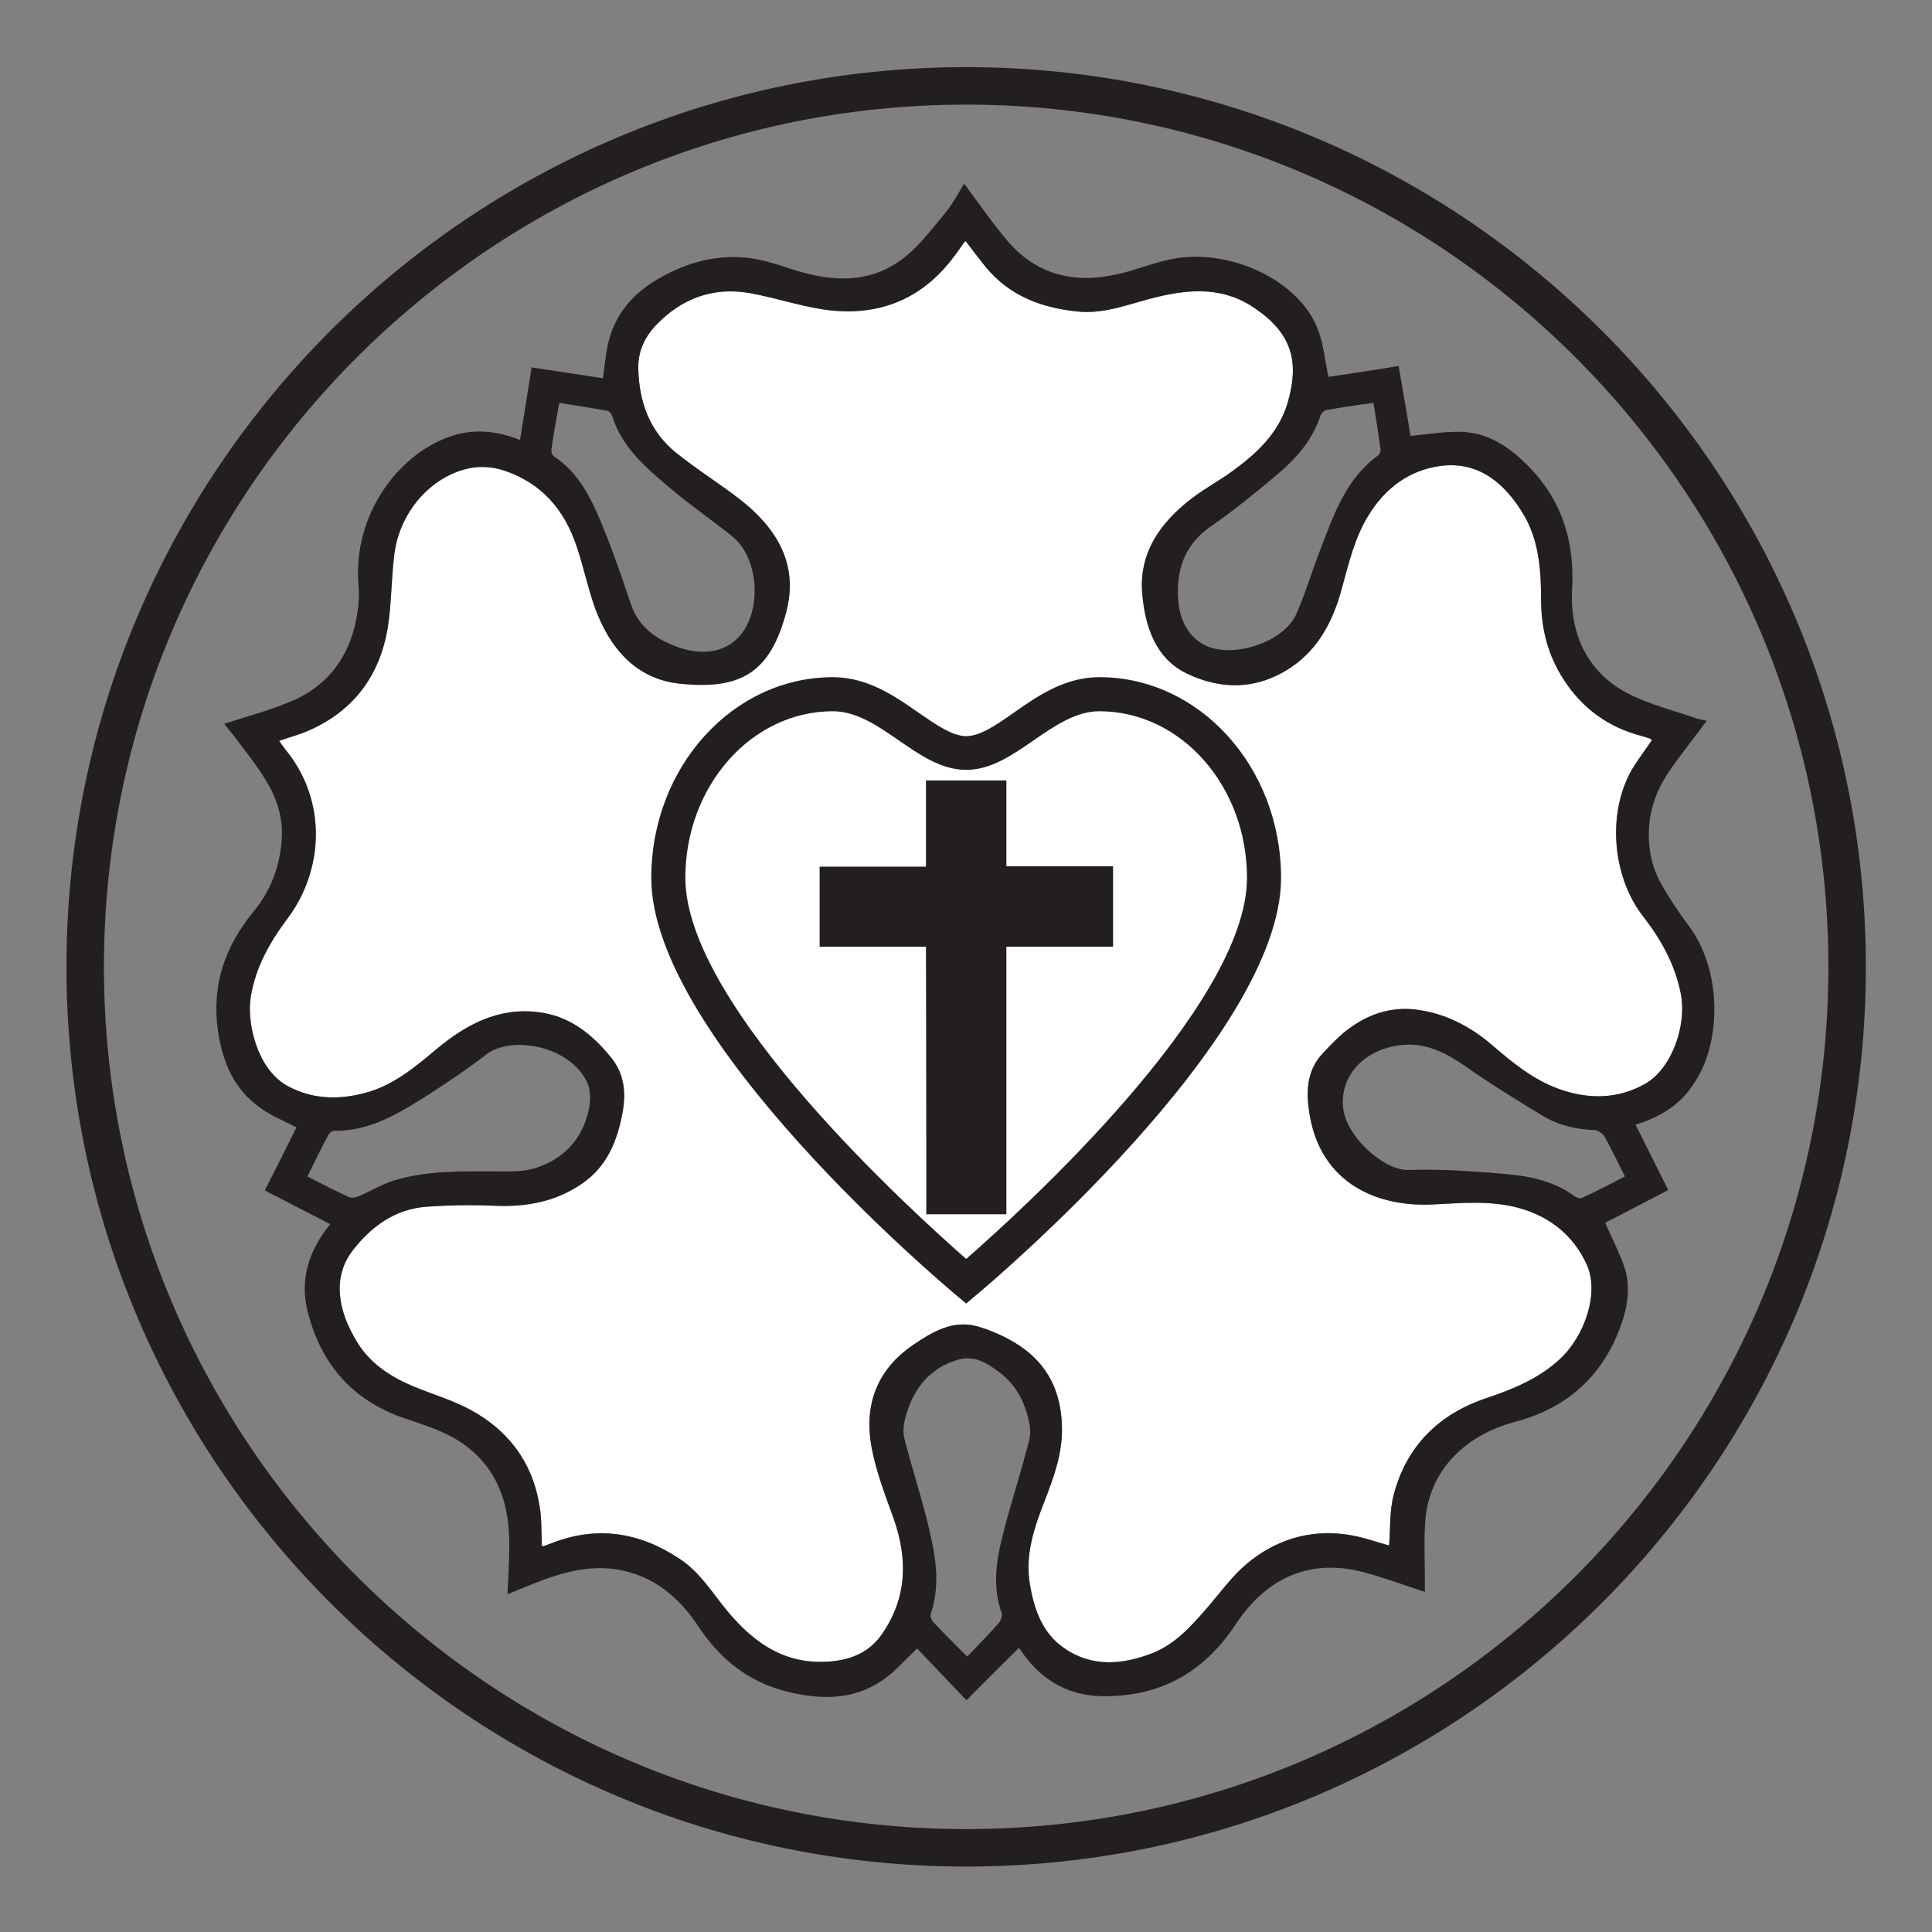 <?xml version="1.0" encoding="utf-8"?>
<!-- Generator: Adobe Illustrator 26.5.0, SVG Export Plug-In . SVG Version: 6.00 Build 0)  -->
<svg version="1.1" id="Layer_2" xmlns="http://www.w3.org/2000/svg" xmlns:xlink="http://www.w3.org/1999/xlink" x="0px" y="0px"
	 viewBox="0 0 566.9 566.9" style="enable-background:new 0 0 566.9 566.9;" xml:space="preserve">
<rect x="0" y="0" width="566.9" height="566.9" fill="#808080" stroke="none"/>
<style type="text/css">
	.st0{fill:#FFFFFF;}
	.st1{fill:#231F20;}
</style>
<g>
	<g>
		<path class="st0" d="M159,453.6c0.3,0.1,0.4,0.1,0.5,0.1c0.8-0.3,1.6-0.6,2.4-0.9c13.3-5.2,25.8-3.2,37.5,4.6
			c6,3.9,9.6,10,14,15.3c8.2,9.9,17.8,16.3,31.4,14.7c5.8-0.7,10.6-3,14-7.9c7.4-10.7,7.6-22.1,3.4-34c-2.5-6.9-5.2-13.9-6.5-21.1
			c-2.2-12.3,1.7-22.6,12.3-29.8c5.6-3.8,11.6-7.4,18.8-5.4c4.2,1.2,8.4,3.1,12.1,5.5c8.6,5.6,12.5,13.8,12.7,24
			c0.2,7.6-2.3,14.5-5,21.5c-3.1,7.9-5.9,16-4.4,24.7c1.2,7.2,3.6,14.2,9.9,18.6c8.2,5.8,17.2,5,26,1.6c6.7-2.6,11.5-8,16.1-13.3
			c3.8-4.4,7.3-9.3,11.7-13c8.4-7,18.4-10.1,29.4-8.5c4.2,0.6,8.4,2.1,12.3,3.2c0.4-5.1,0.1-10.3,1.4-15.1
			c3.8-14.1,13.1-23.4,27-28.1c7.8-2.6,15.4-5.7,21.6-11.4c7.6-7,11.6-19.6,8.1-27.6c-3.9-8.8-11-14.4-20.2-16.9
			c-8.2-2.2-16.5-1.4-24.8-1c-16.1,0.9-33.2-5.8-36.5-26.8c-1-6.3-0.8-12.5,4-17.6c2.2-2.3,4.4-4.7,7-6.7c5.8-4.5,12.5-6.9,19.9-6.1
			c8.8,1,16.3,4.9,23,10.7c5.7,4.9,11.6,9.7,18.7,12.4c8.7,3.3,17.6,3.4,25.8-1.2c7.9-4.4,12.4-17.1,10.6-26.5
			c-1.7-8.7-5.9-16.1-11.2-22.9c-9.2-11.9-10.5-31.2-2.6-43.8c1.7-2.6,3.5-5.1,5.3-7.7c-0.3-0.3-0.4-0.4-0.6-0.5
			c-0.7-0.2-1.5-0.5-2.2-0.7c-9.8-2.5-17.5-8-23-16.5c-4.6-7-6.6-14.7-6.7-23c0-8.9-0.5-17.9-5.3-25.8c-5.4-8.9-13-15.4-24.1-14
			c-9.2,1.2-16.4,6.5-21.3,14.6c-4,6.5-5.7,13.8-7.7,21.1c-2.5,9.4-6.7,17.9-15.1,23.5c-9.8,6.5-20.2,6.6-30.3,1.8
			c-9.3-4.4-12.3-13.7-13.2-23.1c-1.2-12.1,5.1-21.1,14.3-28.2c3.9-3,8.2-5.3,12.2-8.2c7.1-5.2,13.4-11,16.1-19.9
			c3.7-12.6,1-20.7-9.8-28c-8.7-5.9-18.1-5.6-27.9-3.3c-7.9,1.8-15.6,5.3-24,4.4c-10.6-1.1-19.9-4.6-26.9-13.1c-2-2.5-3.9-5-5.8-7.5
			c-0.3,0.1-0.4,0.1-0.4,0.2c-1,1.4-2,2.9-3.1,4.3c-9.6,12.9-22.7,17.8-38.3,15.5c-7.3-1.1-14.3-3.5-21.6-4.8
			c-10.8-1.9-20.1,1.6-27.6,9.5c-3.4,3.6-5.3,7.9-5.1,13c0.3,9.7,3.4,18.1,11,24.3c6.1,4.9,12.7,9,18.9,13.8
			c10.6,8.3,17.1,18.8,13.6,32.6c-4.8,18.7-13.9,23.2-31.4,21.4c-12.9-1.4-20.5-10.5-24.8-22.2c-2.1-5.9-3.4-12.2-5.4-18.1
			c-3.6-10.8-10.4-18.7-21.5-22.3c-3.1-1-6.8-1.3-10-0.6c-11.4,2.4-20.5,13-22,25.3c-0.9,7.1-0.8,14.3-1.9,21.3
			c-2.3,14.2-10,24.6-23.3,30.4c-2.7,1.2-5.6,1.9-8.6,3c0.7,1,1.3,1.8,1.9,2.6c12.5,15.3,11,35.7,0.5,49.6
			c-5.1,6.8-9.3,14.2-10.7,22.8c-1.3,7.8,1.9,21.2,10.5,26.1c7.3,4.1,15.2,4.3,23,2.2c8.1-2.1,14.5-7.4,20.8-12.7
			c8.7-7.3,18.3-12.5,30.1-11c9.1,1.1,15.7,6.4,21.3,13.3c3.9,4.8,4.4,10.2,3.4,16c-1.5,8.4-4.6,16-11.9,21
			c-7.7,5.3-16.3,6.9-25.6,6.5c-6.7-0.3-13.5-0.2-20.2,0.3c-9.1,0.7-16.1,5.8-21.5,12.8c-6,7.8-4.5,17.6,1.4,27.1
			c3.9,6.3,9.9,10.1,16.6,12.9c5.4,2.2,11.1,3.9,16.2,6.6c11.1,5.9,18.3,15.1,20.5,27.7C159,445.1,158.8,449.4,159,453.6"/>
	</g>
	<g>
		<path class="st1" d="M283.5,382.5l-3.2-2.7c-3.6-3-89.2-75.1-89.2-122.2c0-32.5,23.9-58.9,53.3-58.9c10.1,0,18.1,5.5,25.1,10.4
			c5.1,3.5,9.9,6.9,14,6.9s8.9-3.3,14-6.9c7-4.9,14.9-10.4,25.1-10.4c29.4,0,53.3,26.4,53.3,58.9c0,47.1-85.6,119.2-89.2,122.2
			L283.5,382.5z M244.4,208.7c-23.9,0-43.3,21.9-43.3,48.9c0,37.7,66.9,98.2,82.4,111.8c15.6-13.6,82.4-74.1,82.4-111.8
			c0-27-19.4-48.9-43.3-48.9c-7,0-13.3,4.4-19.4,8.6c-6.1,4.2-12.4,8.6-19.7,8.6s-13.6-4.4-19.7-8.6
			C257.7,213.1,251.4,208.7,244.4,208.7z"/>
	</g>
	<g>
		<path class="st1" d="M271.7,229h23.6v25.2h31.3v23.6h-31.3v78.5h-23.5c0-4.7,0-9.3,0-14c0-19.9-0.1-64.5-0.1-64.5s-22.5,0-31.2,0
			v-23.5h31.2V229z"/>
	</g>
	<g>
		<path class="st1" d="M90.2,345.2c4.3,2.2,8.3,4.3,12.3,6.1c0.7,0.3,1.9,0,2.8-0.3c3.6-1.6,7.1-3.7,10.9-4.8
			c9.3-2.7,18.9-2.5,28.5-2.5c4.2,0,8.6,0.3,12.5-1c8.1-2.6,13.6-8.3,15.5-16.8c0.6-2.7,0.7-6.1-0.5-8.5c-5.3-10.7-22.2-13.6-29.5-8
			c-5.4,4.2-11.1,8-16.8,11.7c-8.6,5.4-17.2,10.9-27.9,10.7c-0.6,0-1.4,0.7-1.7,1.3C94.2,337,92.3,341,90.2,345.2 M476.8,345.2
			c-2.1-4.1-3.9-8-6-11.7c-0.5-0.9-2-1.9-3-1.9c-5.5-0.2-10.7-1.5-15.3-4.3c-7.4-4.5-14.8-9-21.9-14c-6.8-4.8-13.5-8.2-22.2-6.2
			c-9.2,2.1-15.2,9.3-14.3,17.9c0.9,8.6,12,18.5,19.2,18.3c9.2-0.3,18.4,0.3,27.5,1.1c7.5,0.6,14.9,1.9,21.2,6.6
			c0.6,0.4,1.7,0.8,2.2,0.5C468.4,349.6,472.5,347.4,476.8,345.2 M403,118.2c-4.9,0.7-9.3,1.3-13.7,2.1c-0.7,0.1-1.5,0.9-1.8,1.5
			c-2.4,7.6-7.6,13.2-13.5,18.1c-6,5-12.1,10-18.5,14.4c-8.2,5.6-10.6,13.4-9.7,22.6c0.5,4.7,2.5,9.1,6.5,11.7
			c7.8,5.3,24.3,0.3,28.1-8.5c2.7-6.1,4.6-12.6,7-18.8c4-10.3,7.5-20.8,17-27.7c0.4-0.3,0.8-1.2,0.7-1.7
			C404.5,127.5,403.8,123,403,118.2 M283.8,486.1c3.3-3.5,6.4-6.6,9.3-9.9c0.6-0.7,1.1-2.1,0.8-2.9c-2.6-7.3-1.7-14.7,0.1-21.9
			c2-8.3,4.7-16.4,6.9-24.7c0.7-2.6,1.7-5.5,1.3-8c-1-6.3-3.6-12-8.9-16c-3.6-2.7-7.4-5.2-12.3-3.7c-8,2.4-12.7,8.1-15,15.8
			c-0.7,2.2-1.2,4.9-0.7,7c2,8,4.6,15.9,6.6,23.9c2.3,9.2,4.4,18.4,1.2,27.9c-0.2,0.6,0.2,1.7,0.7,2.3
			C276.9,479.2,280.1,482.4,283.8,486.1 M164.1,118.2c-0.8,4.8-1.7,9.2-2.3,13.7c-0.1,0.6,0.2,1.7,0.7,2
			c7.1,4.6,10.7,11.8,13.8,19.2c3.3,7.9,6.1,16,8.8,24.1c2.4,7.1,7.8,10.6,14.2,12.8c5.5,1.9,11.6,1.9,16.2-1.9
			c8.3-6.8,7.7-24-0.6-30.7c-6-4.8-12.4-9.2-18.3-14.2c-7-5.9-14.1-11.9-17-21.2c-0.2-0.6-0.9-1.4-1.5-1.5
			C173.5,119.7,169,119,164.1,118.2 M159,453.6c0.3,0.1,0.4,0.1,0.5,0.1c0.8-0.3,1.6-0.6,2.4-0.9c13.3-5.2,25.8-3.2,37.5,4.6
			c6,3.9,9.6,10,14,15.3c8.2,9.9,17.8,16.3,31.4,14.7c5.8-0.7,10.6-3,14-7.9c7.4-10.7,7.6-22.1,3.4-34c-2.5-6.9-5.2-13.9-6.5-21.1
			c-2.2-12.3,1.7-22.6,12.3-29.8c5.6-3.8,11.6-7.4,18.8-5.4c4.2,1.2,8.4,3.1,12.1,5.5c8.6,5.6,12.5,13.8,12.7,24
			c0.2,7.6-2.3,14.5-5,21.5c-3.1,7.9-5.9,16-4.4,24.7c1.2,7.2,3.6,14.2,9.9,18.6c8.2,5.8,17.2,5,26,1.6c6.7-2.6,11.5-8,16.1-13.3
			c3.8-4.4,7.3-9.3,11.7-13c8.4-7,18.4-10.1,29.4-8.5c4.2,0.6,8.4,2.1,12.3,3.2c0.4-5.1,0.1-10.3,1.4-15.1
			c3.8-14.1,13.1-23.4,27-28.1c7.8-2.6,15.4-5.7,21.6-11.4c7.6-7,11.6-19.6,8.1-27.6c-3.9-8.8-11-14.4-20.2-16.9
			c-8.2-2.2-16.5-1.4-24.8-1c-16.1,0.9-33.2-5.8-36.5-26.8c-1-6.3-0.8-12.5,4-17.6c2.2-2.3,4.4-4.7,7-6.7c5.8-4.5,12.5-6.9,19.9-6.1
			c8.8,1,16.3,4.9,23,10.7c5.7,4.9,11.6,9.7,18.7,12.4c8.7,3.3,17.6,3.4,25.8-1.2c7.9-4.4,12.4-17.1,10.6-26.5
			c-1.7-8.7-5.9-16.1-11.2-22.9c-9.2-11.9-10.5-31.2-2.6-43.8c1.7-2.6,3.5-5.1,5.3-7.7c-0.3-0.3-0.4-0.4-0.6-0.5
			c-0.7-0.2-1.5-0.5-2.2-0.7c-9.8-2.5-17.5-8-23-16.5c-4.6-7-6.6-14.7-6.7-23c0-8.9-0.5-17.9-5.3-25.8c-5.4-8.9-13-15.4-24.1-14
			c-9.2,1.2-16.4,6.5-21.3,14.6c-4,6.5-5.7,13.8-7.7,21.1c-2.5,9.4-6.7,17.9-15.1,23.5c-9.8,6.5-20.2,6.6-30.3,1.8
			c-9.3-4.4-12.3-13.7-13.2-23.1c-1.2-12.1,5.1-21.1,14.3-28.2c3.9-3,8.2-5.3,12.2-8.2c7.1-5.2,13.4-11,16.1-19.9
			c3.7-12.6,1-20.7-9.8-28c-8.7-5.9-18.1-5.6-27.9-3.3c-7.9,1.8-15.6,5.3-24,4.4c-10.6-1.1-19.9-4.6-26.9-13.1c-2-2.5-3.9-5-5.8-7.5
			c-0.3,0.1-0.4,0.1-0.4,0.2c-1,1.4-2,2.9-3.1,4.3c-9.6,12.9-22.7,17.8-38.3,15.5c-7.3-1.1-14.3-3.5-21.6-4.8
			c-10.8-1.9-20.1,1.6-27.6,9.5c-3.4,3.6-5.3,7.9-5.1,13c0.3,9.7,3.4,18.1,11,24.3c6.1,4.9,12.7,9,18.9,13.8
			c10.6,8.3,17.1,18.8,13.6,32.6c-4.8,18.7-13.9,23.2-31.4,21.4c-12.9-1.4-20.5-10.5-24.8-22.2c-2.1-5.9-3.4-12.2-5.4-18.1
			c-3.6-10.8-10.4-18.7-21.5-22.3c-3.1-1-6.8-1.3-10-0.6c-11.4,2.4-20.5,13-22,25.3c-0.9,7.1-0.8,14.3-1.9,21.3
			c-2.3,14.2-10,24.6-23.3,30.4c-2.7,1.2-5.6,1.9-8.6,3c0.7,1,1.3,1.8,1.9,2.6c12.5,15.3,11,35.7,0.5,49.6
			c-5.1,6.8-9.3,14.2-10.7,22.8c-1.3,7.8,1.9,21.2,10.5,26.1c7.3,4.1,15.2,4.3,23,2.2c8.1-2.1,14.5-7.4,20.8-12.7
			c8.7-7.3,18.3-12.5,30.1-11c9.1,1.1,15.7,6.4,21.3,13.3c3.9,4.8,4.4,10.2,3.4,16c-1.5,8.4-4.6,16-11.9,21
			c-7.7,5.3-16.3,6.9-25.6,6.5c-6.7-0.3-13.5-0.2-20.2,0.3c-9.1,0.7-16.1,5.8-21.5,12.8c-6,7.8-4.5,17.6,1.4,27.1
			c3.9,6.3,9.9,10.1,16.6,12.9c5.4,2.2,11.1,3.9,16.2,6.6c11.1,5.9,18.3,15.1,20.5,27.7C159,445.1,158.8,449.4,159,453.6 M479.9,330
			c3.2,6.4,6.3,12.6,9.6,19.2c-6.3,3.3-12.5,6.5-18.5,9.6c1.9,4.3,4,8.4,5.5,12.6c1.9,5.3,1.3,10.9-0.4,16.1
			c-5.1,15.5-15.6,25.5-31.5,29.7c-14.4,3.8-25.3,14-26.4,29.2c-0.4,5.7-0.1,11.5-0.1,17.3c0,1.3,0,2.5,0,3.4
			c-6.2-2-12.3-4.3-18.5-5.9c-16.1-4.1-28.6,2.6-37,15.4c-9.5,14.4-22.5,21.4-39.4,21.1c-10.3-0.2-18.4-5.2-24.2-14.2
			c-5.1,5.1-10.2,10.1-15.4,15.4c-4.9-5.1-9.8-10.3-14.5-15.2c-3.7,3.5-6.6,6.9-10.1,9.3c-8.6,5.9-18.1,5.8-27.9,3.4
			c-11.4-2.8-19.8-9.5-26.2-19.2c-5.6-8.5-13.1-14.8-23.4-16.6c-7.5-1.3-14.8,0.3-21.8,2.9c-3.6,1.3-7.1,2.8-10.8,4.3
			c0.2-3.8,0.4-7.5,0.5-11.3c0.2-6.8-0.2-13.5-2.9-19.8c-3-7.1-8.2-12.2-14.9-15.6c-4-2-8.3-3.4-12.5-4.8
			c-15.7-5.2-25.1-16.2-28.9-31.8c-2.2-9.1,0.4-17.6,6.7-25.3c-6.5-3.3-12.7-6.6-19.2-9.9c3.2-6.3,6.3-12.4,9.3-18.5
			c-3.7-1.9-7.4-3.4-10.6-5.7c-7.7-5.4-11-13.3-12.4-22.3c-2-13.5,1.9-25,10.4-35.3c5.2-6.3,7.9-13.7,8.3-21.8
			c0.3-6.1-1.6-11.8-4.8-16.9c-2.7-4.5-6.1-8.6-9.2-12.8c-1-1.3-2.1-2.5-2.9-3.6c6.4-2.1,12.8-3.8,18.9-6.3
			c10.1-4,16.6-11.5,19.3-22c1-4,1.6-8.3,1.2-12.4c-1.8-20.9,12.2-39.3,28.1-44c6.4-1.9,12.7-1.2,19.3,1.4c1.1-7,2.2-13.9,3.4-21.3
			c7,1.1,14.1,2.1,20.9,3.2c0.6-3.8,0.8-7.4,1.7-10.9c1.9-7.4,6.4-13.1,12.8-17.2c8.7-5.5,18.1-8.4,28.4-7.2
			c4.5,0.6,8.9,2.1,13.2,3.5c11.1,3.5,22.1,4.1,31.8-3.2c4.9-3.7,8.7-8.9,12.7-13.7c2.2-2.7,3.8-5.8,5.4-8.4
			c4.2,5.6,8.3,11.6,12.9,17c8.5,9.8,19.5,12.4,31.9,9.6c5.7-1.2,11.1-3.6,16.8-4.6c16.4-3,37.1,6.3,42.4,21.3
			c1.5,4.1,1.9,8.7,2.9,13.4c6.5-1,13.4-2,20.6-3.2c1.2,7,2.4,13.9,3.5,20.5c4.6-0.4,9.2-1.2,13.7-1.2c6.5-0.1,12.2,2.5,17.1,6.6
			c12.2,10.3,17.5,23.2,16.6,39.6c-0.7,12.9,4.3,24.4,16.6,30.7c6.3,3.2,13.3,4.9,19.9,7.2c1,0.3,2.1,0.5,3,0.7
			c-3.6,4.9-7.4,9.6-10.8,14.5c-3.4,4.9-5.6,10.3-6.1,16.3c-0.4,5.7,0.5,11.4,3.2,16.4c2.5,4.6,5.5,9,8.6,13.2
			c9.8,13.3,9.3,34.5,1.4,45.9C493.2,324.1,487.2,327.8,479.9,330"/>
	</g>
	<g>
		<path class="st1" d="M283.5,547.7c-145.6,0-264-118.4-264-264c0-145.6,118.4-264,264-264s264,118.4,264,264
			C547.5,429.3,429,547.7,283.5,547.7z M283.5,30.7c-139.5,0-253,113.5-253,253c0,139.5,113.5,253,253,253s253-113.5,253-253
			C536.5,144.2,423,30.7,283.5,30.7z"/>
	</g>
</g>
</svg>
